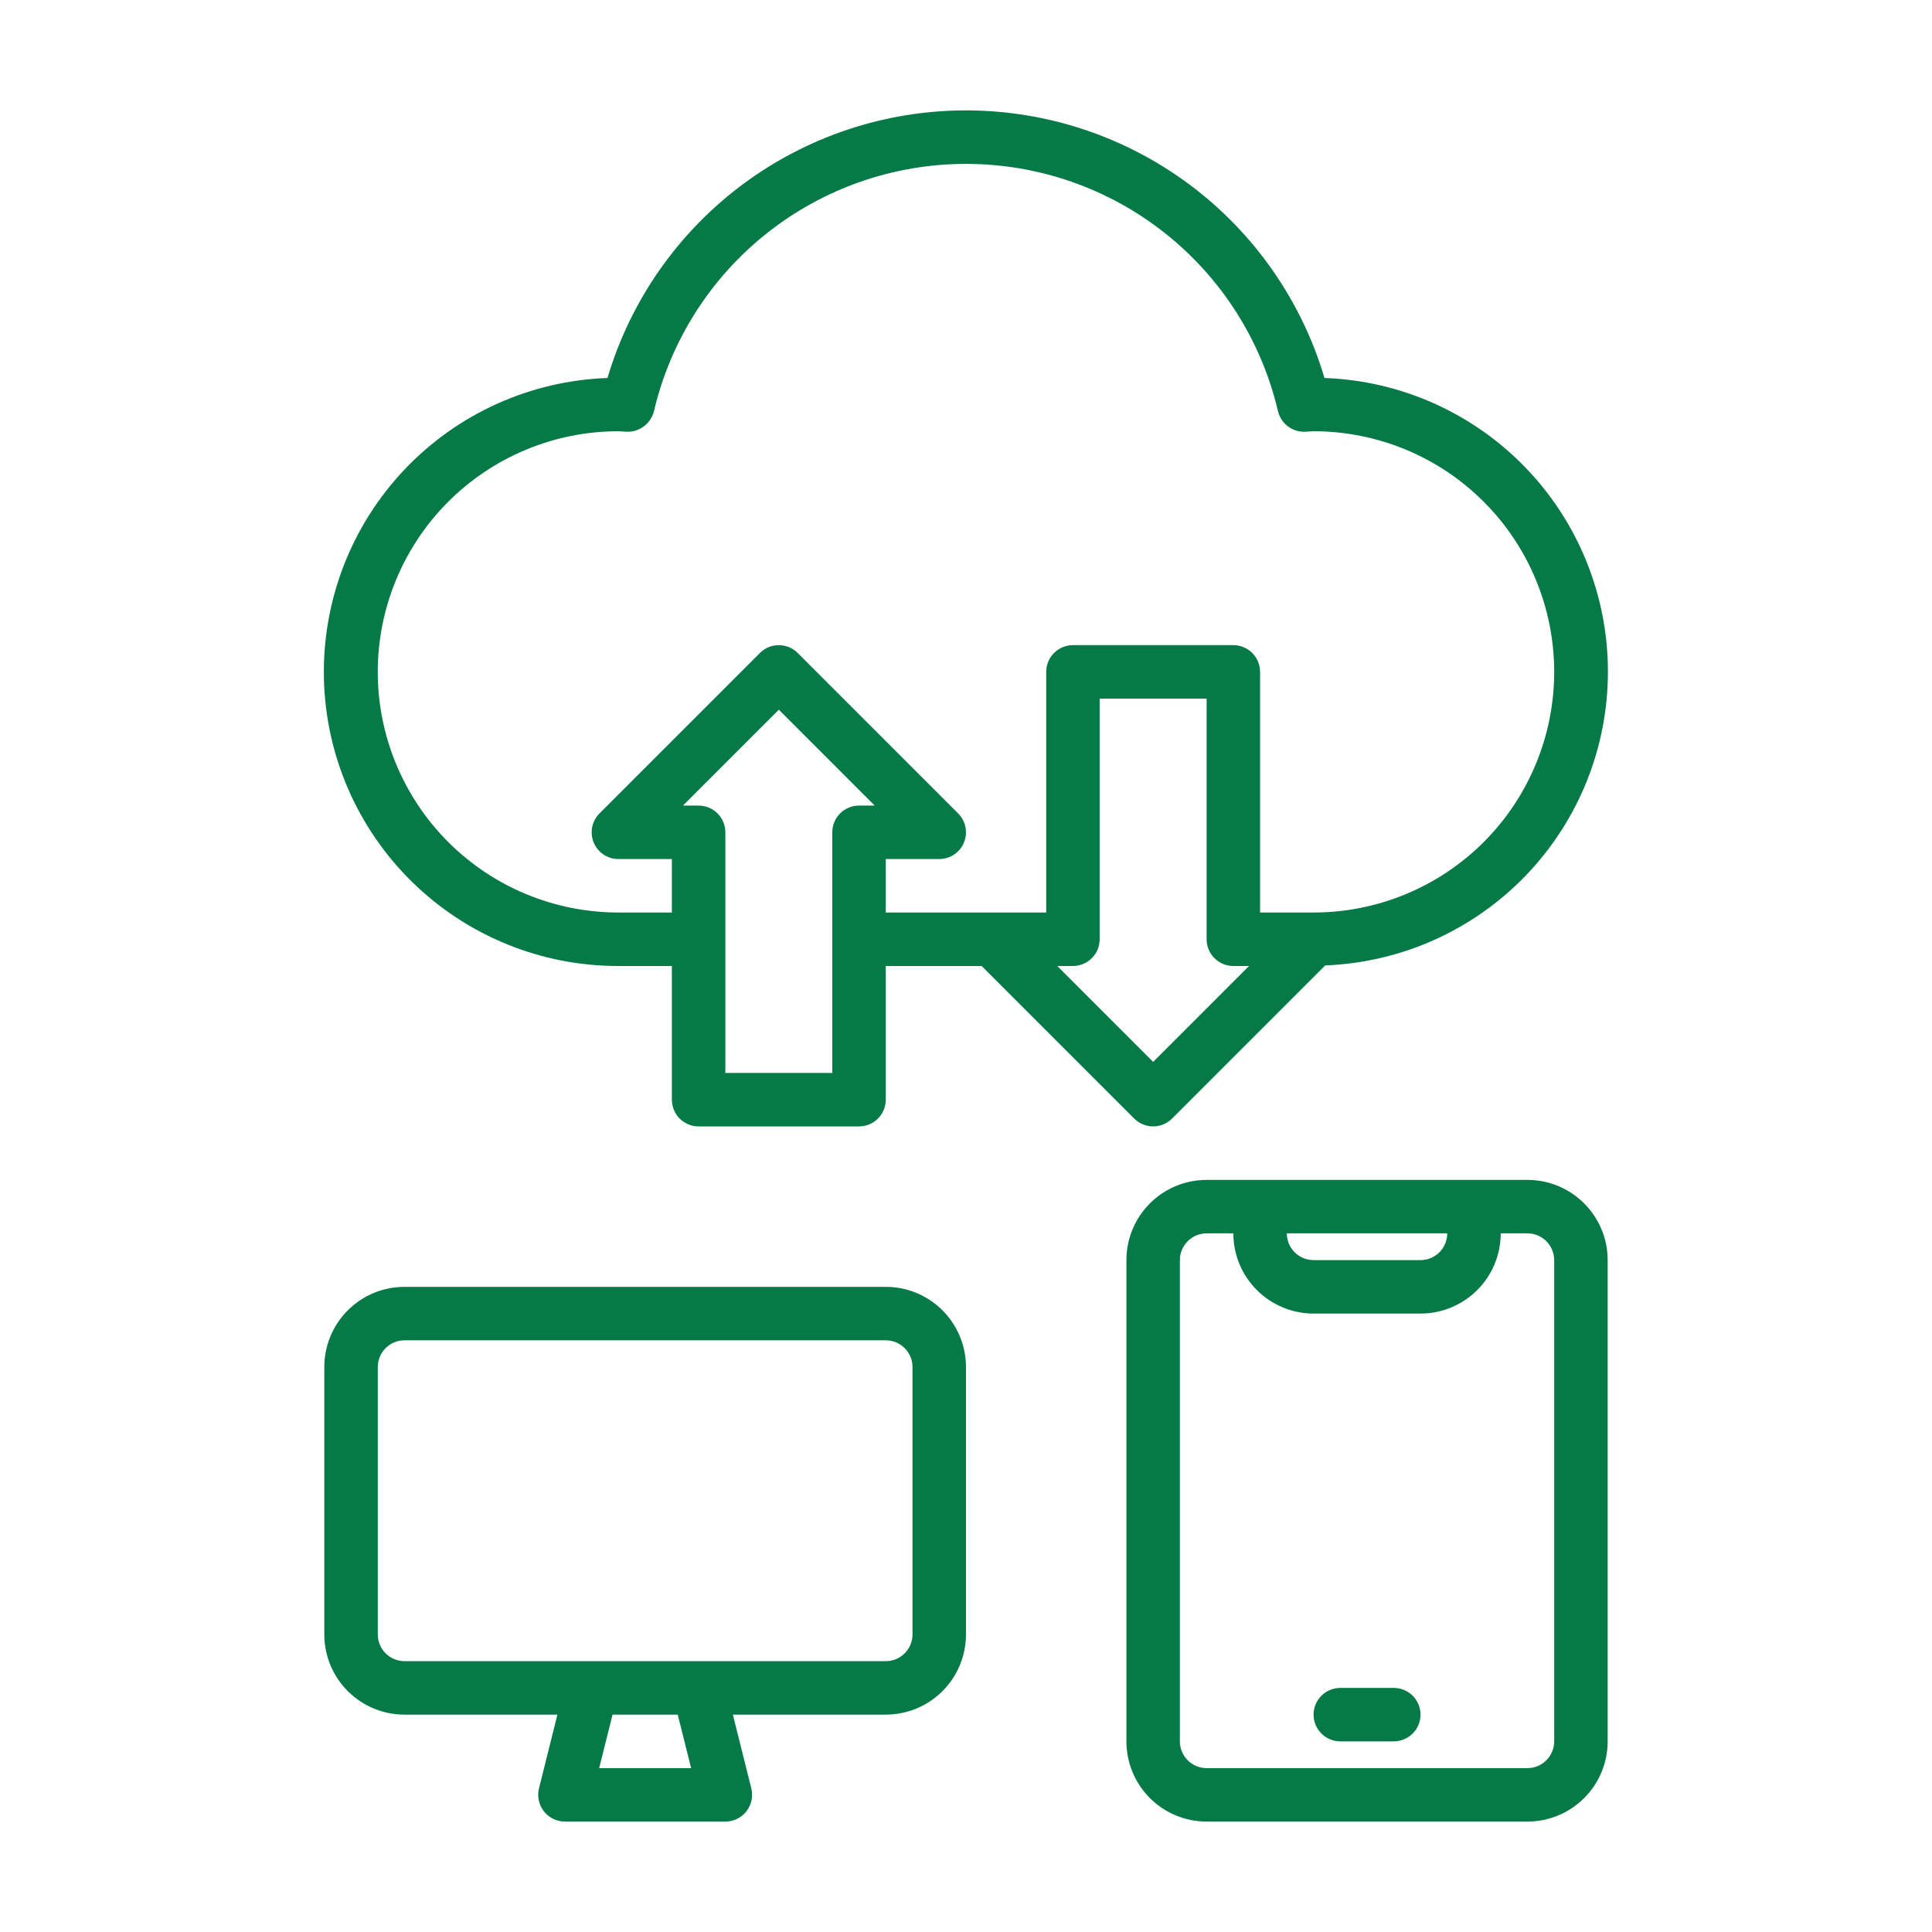 <?xml version="1.0" encoding="UTF-8"?>
<svg xmlns="http://www.w3.org/2000/svg" width="70" height="70" viewBox="0 0 70 70" fill="none">
  <path d="M22.406 35H24.343V39.844C24.343 40.1 24.445 40.347 24.627 40.529C24.809 40.71 25.055 40.812 25.312 40.812H31.124C31.381 40.812 31.628 40.71 31.809 40.529C31.991 40.347 32.093 40.1 32.093 39.844V35H35.567L41.096 40.529C41.277 40.71 41.524 40.812 41.781 40.812C42.037 40.812 42.284 40.71 42.465 40.529L48.015 34.979C50.77 34.873 53.376 33.705 55.286 31.718C57.196 29.731 58.262 27.08 58.258 24.324C58.255 21.568 57.183 18.92 55.268 16.938C53.353 14.956 50.744 13.793 47.989 13.695C47.158 10.895 45.444 8.438 43.104 6.691C40.763 4.944 37.92 4 34.999 4C32.078 4 29.236 4.944 26.895 6.691C24.554 8.438 22.841 10.895 22.01 13.695C19.217 13.794 16.575 14.987 14.653 17.016C12.731 19.045 11.683 21.748 11.735 24.542C11.787 27.336 12.935 29.998 14.931 31.954C16.927 33.911 19.611 35.004 22.406 35ZM30.156 38.875H26.281V30.156C26.281 29.899 26.179 29.653 25.997 29.471C25.815 29.29 25.569 29.188 25.312 29.188H24.744L28.218 25.714L31.692 29.188H31.124C30.867 29.188 30.621 29.29 30.439 29.471C30.258 29.653 30.156 29.899 30.156 30.156V38.875ZM41.781 38.474L38.307 35H38.874C39.131 35 39.378 34.898 39.559 34.716C39.741 34.535 39.843 34.288 39.843 34.031V25.313H43.718V34.031C43.718 34.288 43.82 34.535 44.002 34.716C44.183 34.898 44.43 35 44.687 35H45.254L41.781 38.474ZM22.406 15.625L22.717 15.643C22.941 15.648 23.159 15.577 23.337 15.441C23.515 15.305 23.641 15.113 23.695 14.896C24.293 12.347 25.736 10.075 27.788 8.449C29.84 6.822 32.381 5.938 34.999 5.938C37.618 5.938 40.159 6.822 42.211 8.449C44.263 10.075 45.705 12.347 46.303 14.896C46.355 15.114 46.48 15.309 46.659 15.445C46.837 15.581 47.057 15.651 47.282 15.643L47.593 15.625C49.905 15.625 52.123 16.544 53.758 18.179C55.393 19.814 56.311 22.032 56.311 24.344C56.311 26.656 55.393 28.874 53.758 30.509C52.123 32.144 49.905 33.062 47.593 33.062H45.655V24.344C45.655 24.087 45.553 23.841 45.372 23.659C45.19 23.477 44.944 23.375 44.687 23.375H38.874C38.617 23.375 38.371 23.477 38.189 23.659C38.008 23.841 37.906 24.087 37.906 24.344V33.062H32.093V31.125H34.031C34.222 31.125 34.409 31.068 34.569 30.962C34.728 30.855 34.852 30.704 34.925 30.527C34.999 30.35 35.018 30.155 34.98 29.967C34.943 29.779 34.851 29.607 34.715 29.471L28.903 23.659C28.721 23.477 28.475 23.375 28.218 23.375C27.961 23.375 27.715 23.477 27.533 23.659L21.721 29.471C21.586 29.607 21.493 29.779 21.456 29.967C21.419 30.155 21.438 30.35 21.511 30.527C21.584 30.704 21.709 30.855 21.868 30.962C22.027 31.068 22.214 31.125 22.406 31.125H24.343V33.062H22.406C20.094 33.062 17.876 32.144 16.241 30.509C14.606 28.874 13.687 26.656 13.687 24.344C13.687 22.032 14.606 19.814 16.241 18.179C17.876 16.544 20.094 15.625 22.406 15.625Z" fill="#067A46"></path>
  <path d="M32.093 46.625H14.656C13.885 46.625 13.146 46.931 12.601 47.476C12.056 48.021 11.75 48.76 11.75 49.531V59.218C11.75 59.989 12.056 60.728 12.601 61.273C13.146 61.818 13.885 62.124 14.656 62.124H20.196L19.529 64.795C19.493 64.938 19.49 65.087 19.521 65.231C19.551 65.375 19.614 65.51 19.705 65.626C19.796 65.743 19.911 65.837 20.044 65.901C20.176 65.966 20.321 65.999 20.469 65.999H26.281C26.428 65.999 26.573 65.966 26.706 65.901C26.838 65.837 26.954 65.743 27.045 65.626C27.135 65.51 27.198 65.375 27.229 65.231C27.259 65.087 27.256 64.938 27.221 64.795L26.553 62.124H32.093C32.864 62.124 33.603 61.818 34.148 61.273C34.693 60.728 34.999 59.989 34.999 59.218V49.531C34.999 48.76 34.693 48.021 34.148 47.476C33.603 46.931 32.864 46.625 32.093 46.625ZM25.04 64.062H21.709L22.194 62.124H24.556L25.04 64.062ZM33.062 59.218C33.062 59.475 32.96 59.721 32.778 59.903C32.597 60.085 32.35 60.187 32.093 60.187H14.656C14.399 60.187 14.153 60.085 13.971 59.903C13.79 59.721 13.688 59.475 13.688 59.218V49.531C13.688 49.274 13.79 49.028 13.971 48.846C14.153 48.664 14.399 48.562 14.656 48.562H32.093C32.35 48.562 32.597 48.664 32.778 48.846C32.96 49.028 33.062 49.274 33.062 49.531V59.218Z" fill="#067A46"></path>
  <path d="M55.343 42.75H43.718C42.947 42.75 42.208 43.056 41.663 43.601C41.118 44.146 40.812 44.885 40.812 45.656V63.093C40.812 63.864 41.118 64.603 41.663 65.148C42.208 65.693 42.947 65.999 43.718 65.999H55.343C56.113 65.999 56.852 65.693 57.397 65.148C57.942 64.603 58.249 63.864 58.249 63.093V45.656C58.249 44.885 57.942 44.146 57.397 43.601C56.852 43.056 56.113 42.75 55.343 42.75ZM52.436 44.687C52.436 44.944 52.334 45.191 52.153 45.372C51.971 45.554 51.724 45.656 51.468 45.656H47.593C47.336 45.656 47.089 45.554 46.908 45.372C46.726 45.191 46.624 44.944 46.624 44.687H52.436ZM56.311 63.093C56.311 63.35 56.209 63.596 56.027 63.778C55.846 63.96 55.599 64.062 55.343 64.062H43.718C43.461 64.062 43.214 63.96 43.033 63.778C42.851 63.596 42.749 63.35 42.749 63.093V45.656C42.749 45.399 42.851 45.153 43.033 44.971C43.214 44.789 43.461 44.687 43.718 44.687H44.686C44.686 45.458 44.993 46.197 45.538 46.742C46.083 47.287 46.822 47.593 47.593 47.593H51.468C52.238 47.593 52.977 47.287 53.523 46.742C54.068 46.197 54.374 45.458 54.374 44.687H55.343C55.599 44.687 55.846 44.789 56.027 44.971C56.209 45.153 56.311 45.399 56.311 45.656V63.093Z" fill="#067A46"></path>
  <path d="M50.499 61.156H48.562C48.305 61.156 48.058 61.258 47.877 61.439C47.695 61.621 47.593 61.867 47.593 62.124C47.593 62.381 47.695 62.628 47.877 62.809C48.058 62.991 48.305 63.093 48.562 63.093H50.499C50.756 63.093 51.002 62.991 51.184 62.809C51.366 62.628 51.468 62.381 51.468 62.124C51.468 61.867 51.366 61.621 51.184 61.439C51.002 61.258 50.756 61.156 50.499 61.156Z" fill="#067A46"></path>
</svg>
